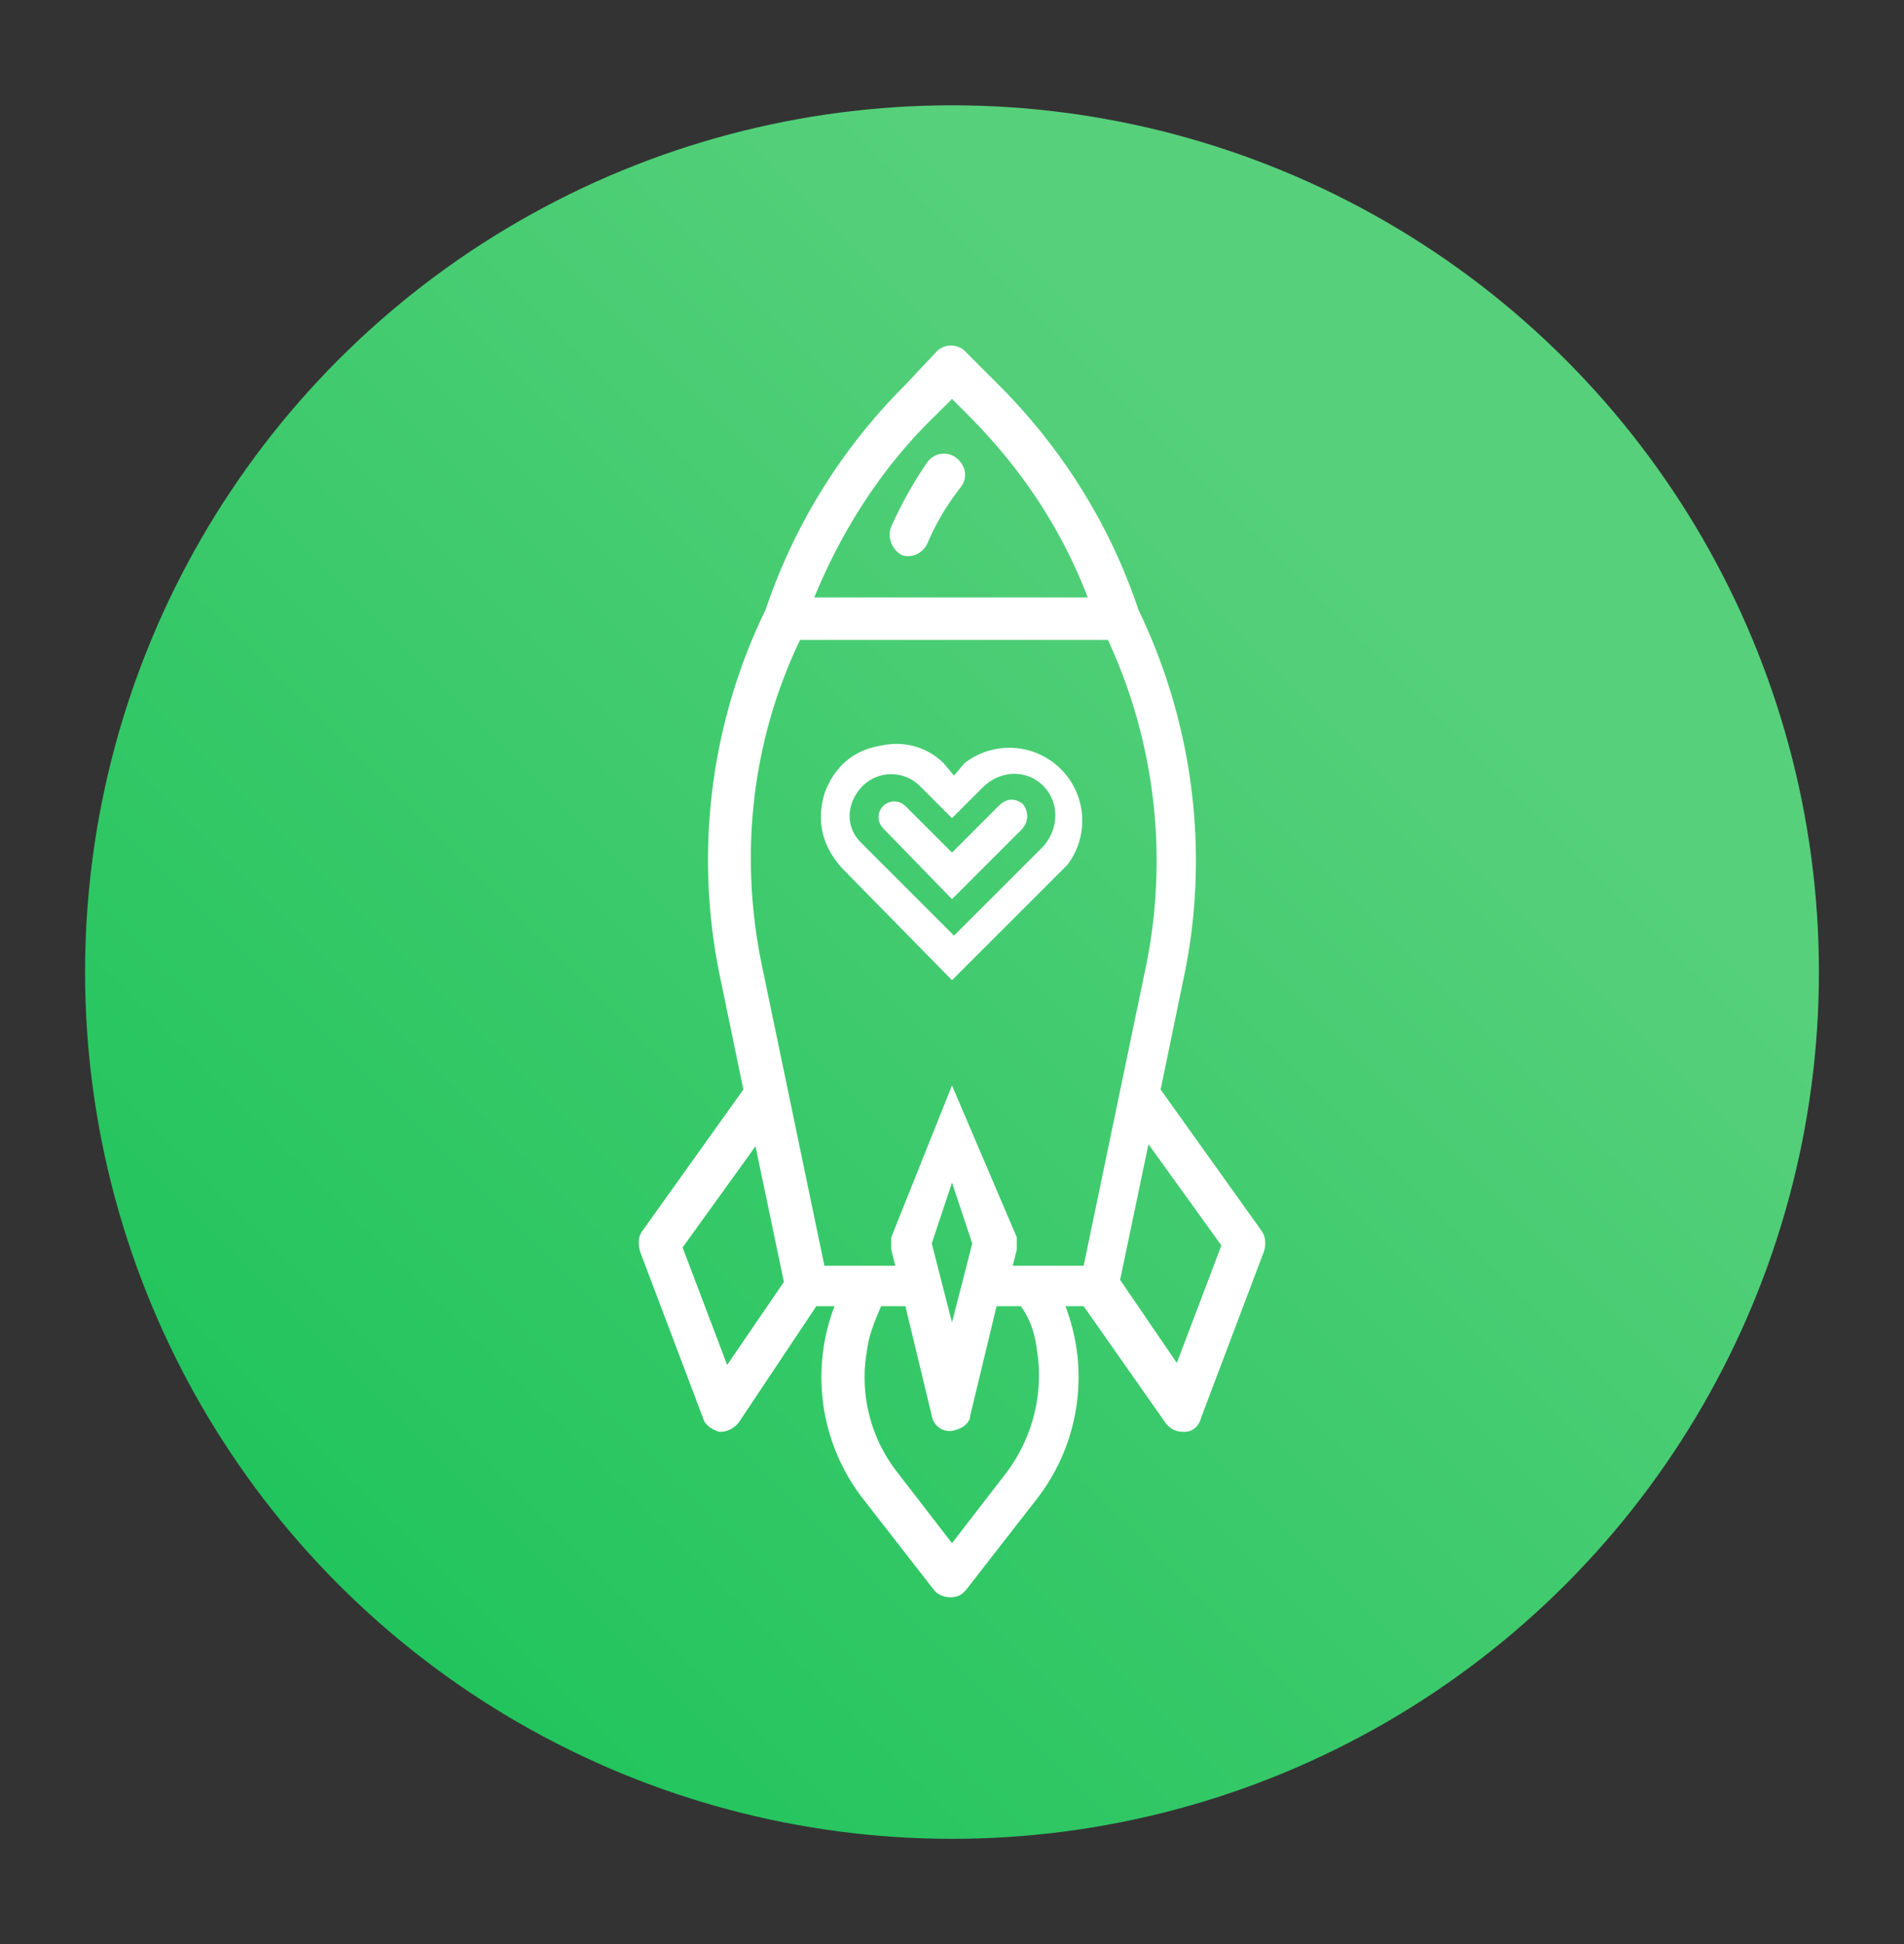 <svg xmlns="http://www.w3.org/2000/svg" viewBox="0 0 94 96"><rect x="0" y="0" width="94" height="96" fill="#333333" stroke="none"/><linearGradient id="a" x1="17.1" x2="67.8" y1="77.9" y2="27.2" gradientUnits="userSpaceOnUse"><stop offset="0" stop-color="#22c45d"/><stop offset="1" stop-color="#57d07b"/></linearGradient><circle cx="47" cy="48" r="42.8" fill="url(#a)"/><g fill="#fff"><path d="M57.5 70.2c.2.3.5.5.9.5h.1c.4 0 .7-.3.8-.7l3.1-8.2c.1-.3.1-.7-.1-1l-5-7 1.2-5.8c1.2-6 .4-12.3-2.3-17.9-1.4-4.2-3.8-8-6.9-11.1l-1.6-1.6a1 1 0 0 0-1.5 0L44.7 19a28.5 28.5 0 0 0-6.9 11.1A28.3 28.3 0 0 0 35.5 48l1.2 5.8-5 7c-.2.3-.2.6-.1 1l3.1 8.2c.1.4.5.6.8.7h.1c.3 0 .7-.2.9-.5l3.8-5.7h.9a9.8 9.8 0 0 0 1.4 9.5l3.5 4.5c.3.4 1 .5 1.4.2l.2-.2 3.5-4.5a9.8 9.8 0 0 0 1.4-9.5h.9zm2.8-8.7-2.2 5.8-2.8-4.1 1.4-6.7zm-14.1-41 .8-.8.8.8c2.6 2.6 4.6 5.6 5.9 9H40.2c1.4-3.4 3.4-6.5 6-9zm.8 33.1-3 7.5v.6l.2.8h-3.5l-3.1-14.9c-1.1-5.4-.5-11 1.9-16h15.2a26 26 0 0 1 1.9 16l-3.1 14.9H50l.2-.8v-.6zm-1 7.8 1-3 1 3-1 3.9zm-10.1 6-2.2-5.8 3.6-5 1.4 6.7zm15.3-.7a8 8 0 0 1-1.5 6L47 76.2l-2.7-3.5a7.6 7.6 0 0 1-1.5-6c.1-.8.4-1.5.7-2.2h1.2l1.3 5.4c.1.6.7.9 1.2.7.4-.1.7-.4.7-.7l1.3-5.4h1.2c.5.7.7 1.4.8 2.2zm-3.8-42.6a12 12 0 0 0-1.6 2.7c-.2.5-.8.8-1.3.6-.5-.3-.7-.9-.5-1.4.5-1.1 1.1-2.2 1.8-3.2a1 1 0 0 1 1.4-.2c.5.4.6 1 .2 1.5z"/><path d="m47 48.4 5.7-5.7a3.6 3.6 0 0 0-5.1-5l-.5.6-.5-.6a3.3 3.3 0 0 0-3-.9c-1.4.2-2.4 1-2.9 2.4-.4 1.4-.1 2.6.9 3.7l5.4 5.5zm-4.4-9.6a2 2 0 0 1 2.8 0l1.6 1.6 1.5-1.5c.9-.9 2.2-.9 3-.1s.8 2.1 0 3L47.3 46l-.2.2-4.6-4.6c-.8-.8-.7-2 .1-2.8z"/><path d="m47 44.4 3.4-3.4c.4-.4.4-.9.1-1.3-.4-.3-.8-.3-1.2.1l-2 2-.3.3-2.3-2.3c-.3-.3-.8-.3-1.1 0s-.3.8 0 1.1l3.4 3.5z"/></g></svg>